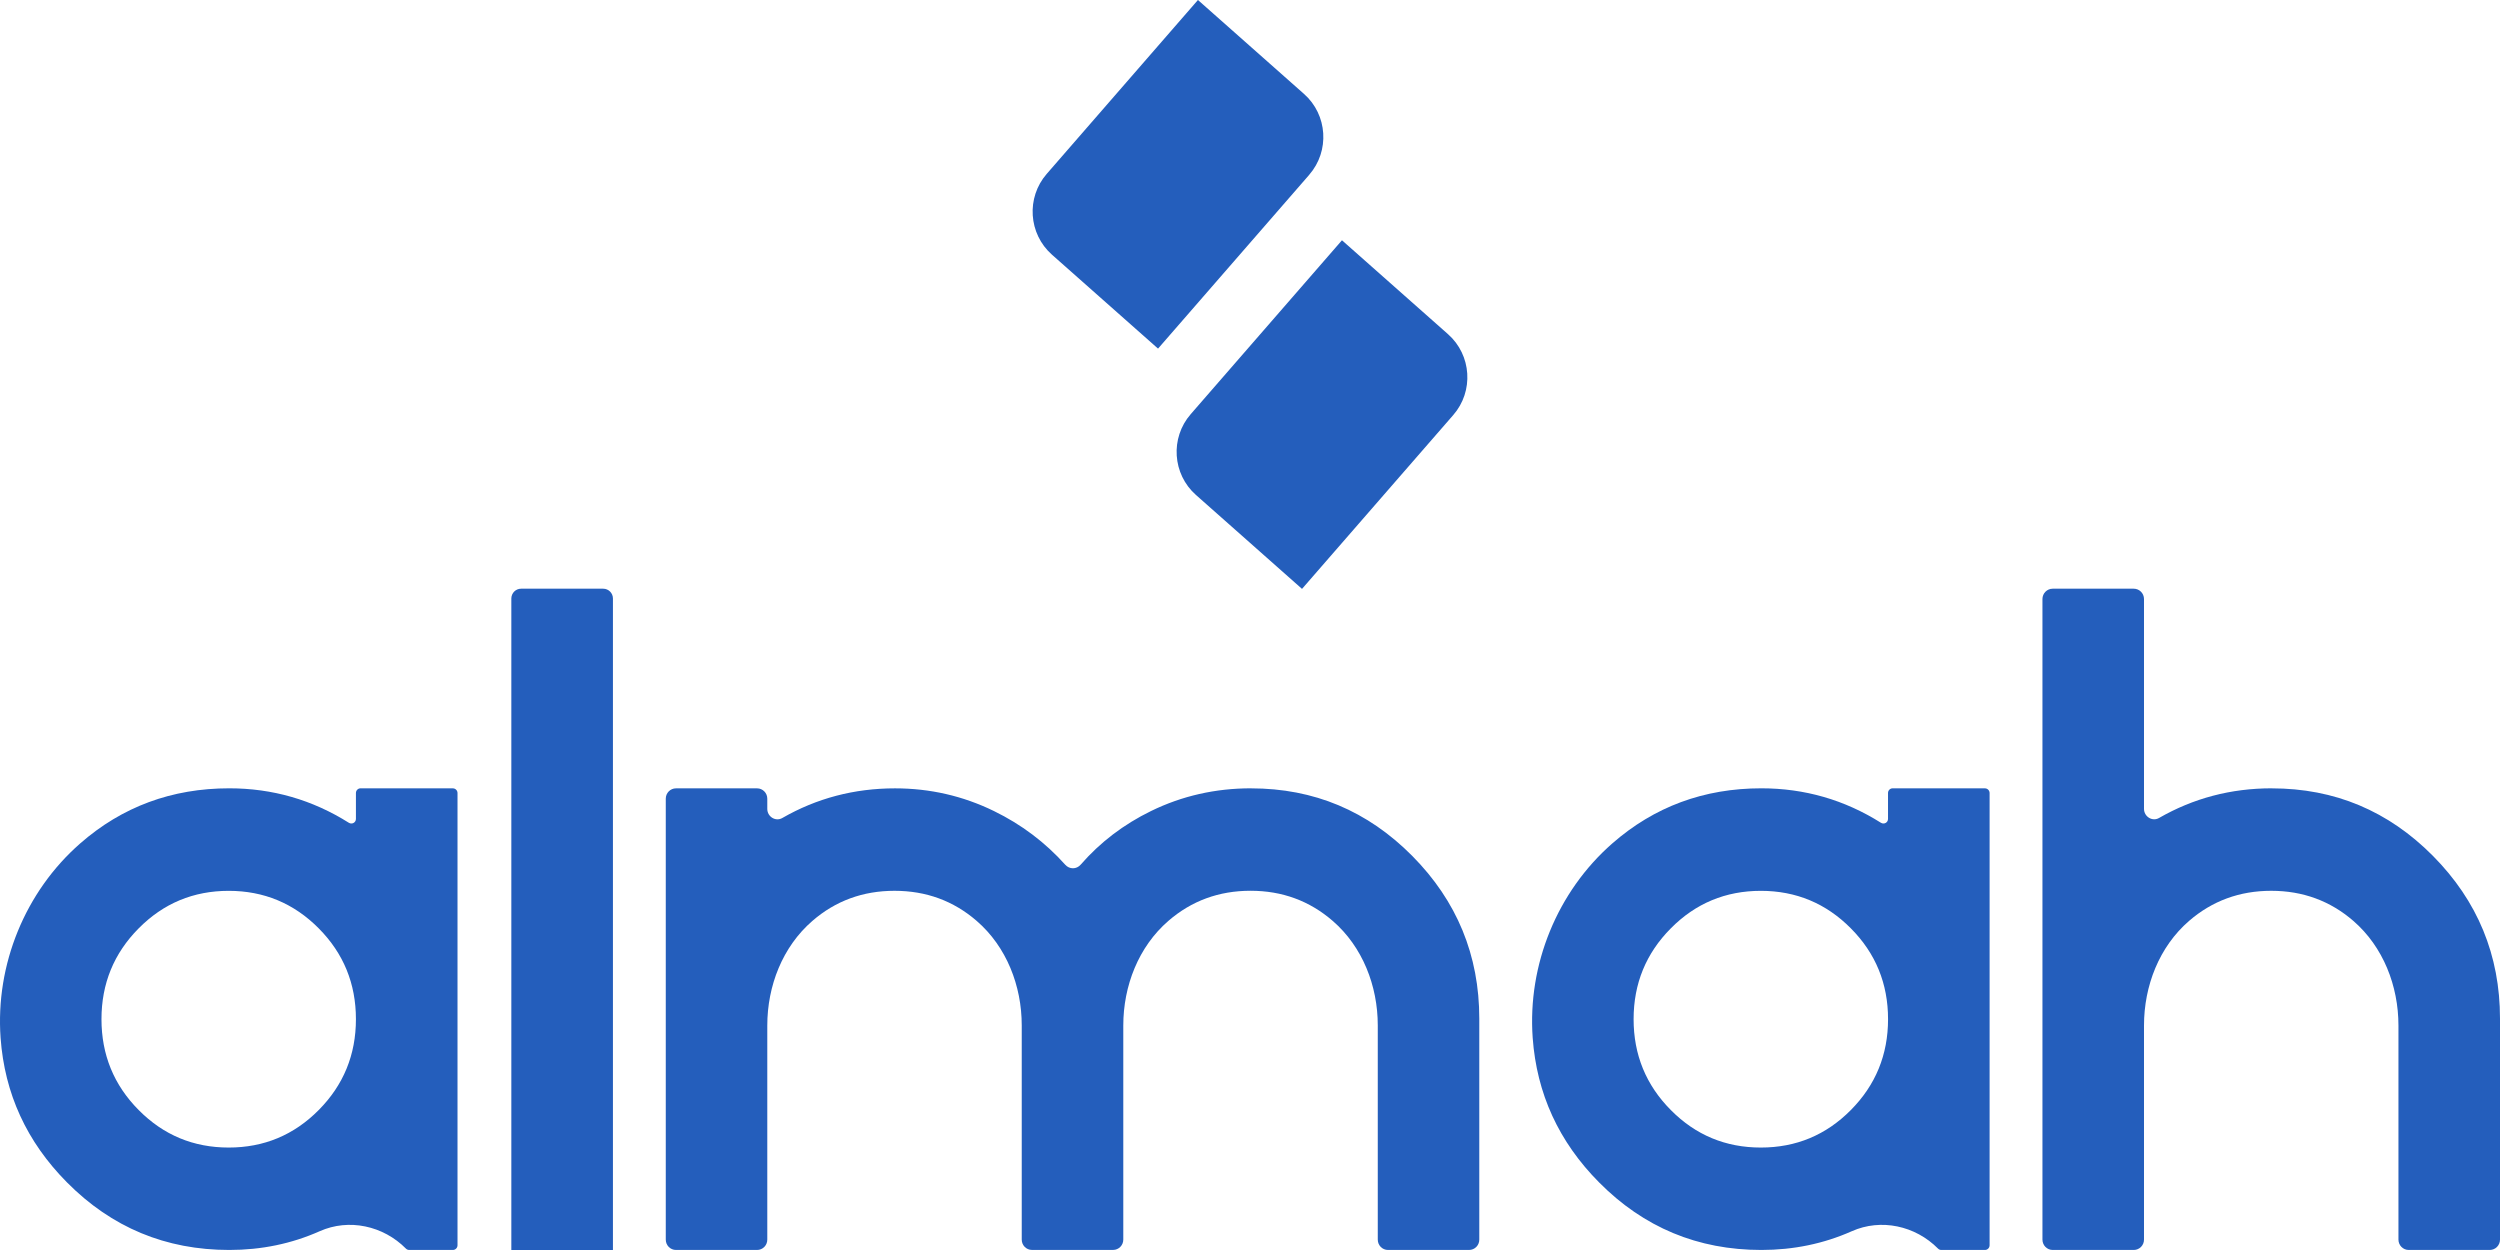 <svg xmlns="http://www.w3.org/2000/svg" width="200" height="100" viewBox="0 0 200 100" fill="none"><path d="M104.742 13.98L92.643 27.889L84.156 20.374C82.272 18.706 82.083 15.81 83.739 13.91L95.835 0L104.322 7.515C106.206 9.183 106.395 12.079 104.739 13.98H104.742Z" fill="#245EBC"></path><path d="M116.261 33.202L104.161 47.111L95.675 39.596C93.791 37.928 93.602 35.032 95.258 33.132L107.357 19.222L115.844 26.737C117.728 28.405 117.917 31.302 116.261 33.202Z" fill="#245EBC"></path><path d="M40.907 100V47.882C40.907 47.449 41.255 47.096 41.687 47.096H48.255C48.684 47.096 49.035 47.446 49.035 47.882V100H40.907Z" fill="#245EBC"></path><path d="M100.082 63.068C105.108 63.068 109.408 64.869 112.983 68.476C116.554 72.082 118.343 76.42 118.343 81.491V99.172C118.343 99.628 117.977 99.997 117.526 99.997H111.039C110.588 99.997 110.222 99.628 110.222 99.172V82.035C110.222 78.865 109.004 75.739 106.619 73.674C104.764 72.066 102.571 71.261 100.044 71.261C97.517 71.261 95.321 72.066 93.466 73.674C91.081 75.742 89.863 78.868 89.863 82.042V99.169C89.863 99.624 89.497 99.994 89.046 99.994H82.556C82.105 99.994 81.739 99.624 81.739 99.169V82.032C81.739 78.862 80.521 75.736 78.136 73.674C76.281 72.066 74.088 71.264 71.561 71.264C69.034 71.264 66.838 72.069 64.986 73.677C62.601 75.746 61.383 78.871 61.383 82.045V99.172C61.383 99.628 61.017 99.997 60.566 99.997H54.079C53.628 99.997 53.262 99.628 53.262 99.172V63.892C53.262 63.437 53.628 63.068 54.079 63.068H60.566C61.017 63.068 61.383 63.437 61.383 63.892V64.713C61.383 65.334 62.046 65.751 62.582 65.442C65.333 63.86 68.34 63.068 71.602 63.068C74.394 63.068 77.032 63.672 79.518 64.885C81.711 65.955 83.613 67.387 85.222 69.182C85.56 69.558 86.121 69.555 86.453 69.173C88.014 67.381 89.891 65.952 92.084 64.882C94.567 63.669 97.236 63.065 100.085 63.065L100.082 63.068Z" fill="#245EBC"></path><path d="M151.417 63.068H158.796C159.001 63.068 159.168 63.236 159.168 63.443V99.621C159.168 99.828 159.001 99.997 158.796 99.997H155.304C155.206 99.997 155.111 99.959 155.039 99.885C153.228 98.058 150.483 97.457 148.142 98.498C145.895 99.497 143.485 99.997 140.907 99.997C135.825 99.997 131.496 98.195 127.925 94.589C124.703 91.342 122.937 87.488 122.615 83.028C122.195 77.165 124.584 71.328 128.982 67.476C132.342 64.535 136.317 63.065 140.904 63.065C144.365 63.065 147.555 63.984 150.473 65.821C150.723 65.977 151.041 65.808 151.041 65.512V63.44C151.041 63.233 151.208 63.065 151.413 63.065L151.417 63.068ZM133.664 88.802C135.645 90.804 138.046 91.804 140.866 91.804C143.687 91.804 146.088 90.804 148.069 88.802C150.051 86.803 151.044 84.381 151.044 81.535C151.044 78.69 150.054 76.268 148.069 74.269C146.088 72.27 143.684 71.267 140.866 71.267C138.049 71.267 135.645 72.267 133.664 74.269C131.679 76.268 130.688 78.693 130.688 81.535C130.688 84.378 131.679 86.803 133.664 88.802Z" fill="#245EBC"></path><path d="M28.849 63.068H36.229C36.434 63.068 36.601 63.236 36.601 63.443V99.621C36.601 99.828 36.434 99.997 36.229 99.997H32.736C32.638 99.997 32.544 99.959 32.471 99.885C30.66 98.058 27.915 97.457 25.574 98.498C23.328 99.497 20.918 99.997 18.34 99.997C13.257 99.997 8.929 98.195 5.357 94.589C2.136 91.342 0.369 87.488 0.047 83.028C-0.372 77.165 2.016 71.328 6.414 67.476C9.774 64.535 13.749 63.065 18.337 63.065C21.798 63.065 24.987 63.984 27.906 65.821C28.155 65.977 28.474 65.808 28.474 65.512V63.44C28.474 63.233 28.641 63.065 28.846 63.065L28.849 63.068ZM11.093 88.802C13.074 90.804 15.475 91.804 18.296 91.804C21.116 91.804 23.517 90.804 25.498 88.802C27.48 86.803 28.474 84.381 28.474 81.535C28.474 78.69 27.483 76.268 25.498 74.269C23.517 72.27 21.113 71.267 18.296 71.267C15.478 71.267 13.074 72.267 11.093 74.269C9.108 76.268 8.118 78.693 8.118 81.535C8.118 84.378 9.108 86.803 11.093 88.802Z" fill="#245EBC"></path><path d="M181.739 63.068C186.765 63.068 191.065 64.869 194.64 68.476C198.211 72.082 200 76.42 200 81.491V99.169C200 99.628 199.631 99.997 199.18 99.997H192.696C192.242 99.997 191.876 99.624 191.876 99.169V82.045C191.876 78.871 190.658 75.746 188.273 73.677C186.418 72.069 184.225 71.264 181.698 71.264C179.171 71.264 176.978 72.069 175.123 73.674C172.738 75.739 171.52 78.868 171.52 82.042V99.169C171.52 99.628 171.151 99.997 170.7 99.997H164.216C163.762 99.997 163.396 99.624 163.396 99.169V47.923C163.396 47.465 163.765 47.096 164.216 47.096H170.7C171.154 47.096 171.52 47.468 171.52 47.923V64.707C171.52 65.331 172.186 65.748 172.722 65.439C175.473 63.857 178.48 63.065 181.739 63.065V63.068Z" fill="#245EBC"></path></svg>
